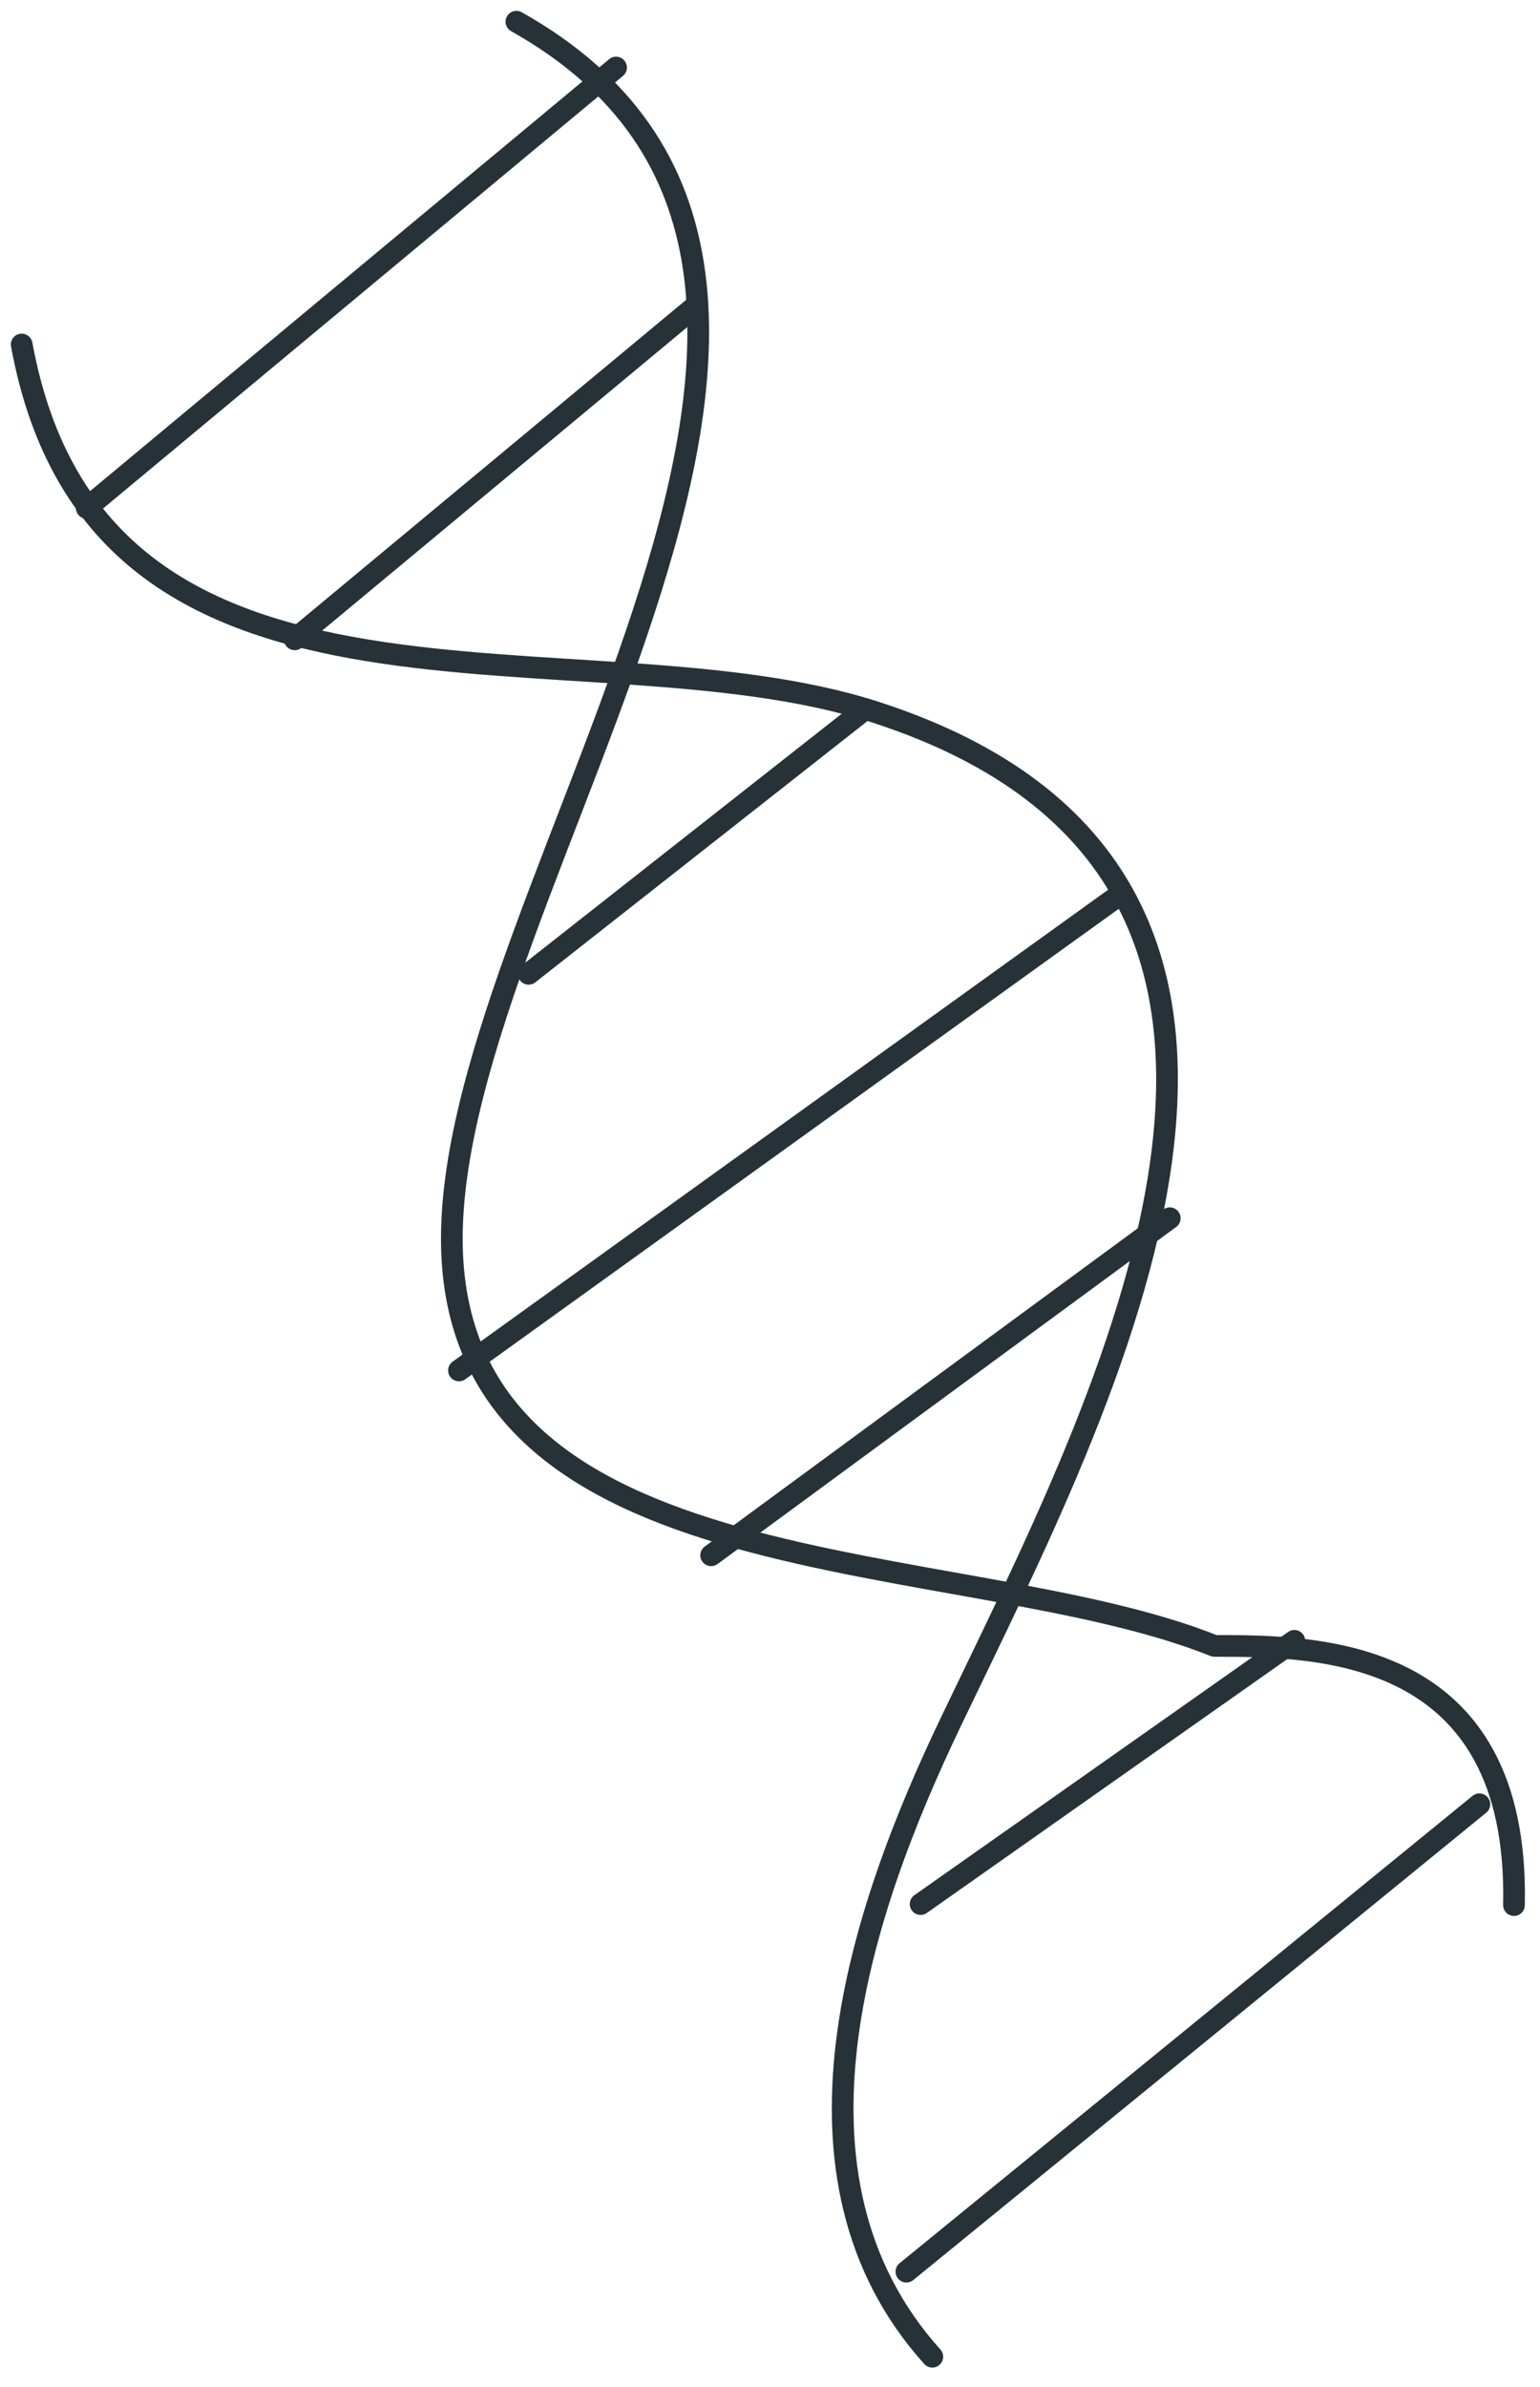 <?xml version="1.0" encoding="UTF-8"?> <svg xmlns="http://www.w3.org/2000/svg" width="71" height="110" viewBox="0 0 71 110" fill="none"> <path d="M23.808 1C44.273 12.496 20.831 40.651 20.831 57.075C20.831 73.498 44.273 71.152 55.993 75.844C60.682 75.844 70.058 75.844 69.8 87.787" stroke="#263238" stroke-linecap="round" stroke-linejoin="round"></path> <path d="M1 15.875C4.563 35.278 26.809 28.404 40.428 32.838C63.823 40.463 50.86 64.676 43.851 79.317C39.655 88.068 35.506 100.292 42.983 108.598" stroke="#263238" stroke-linecap="round" stroke-linejoin="round"></path> <path d="M4 23.407L28.403 3.112" stroke="#263238" stroke-linecap="round" stroke-linejoin="round"></path> <path d="M13.588 29.46L31.943 14.21" stroke="#263238" stroke-linecap="round" stroke-linejoin="round"></path> <path d="M24.371 44.874L39.889 32.674" stroke="#263238" stroke-linecap="round" stroke-linejoin="round"></path> <path d="M21.16 63.151L51.516 41.308" stroke="#263238" stroke-linecap="round" stroke-linejoin="round"></path> <path d="M32.786 71.668L53.931 56.136" stroke="#263238" stroke-linecap="round" stroke-linejoin="round"></path> <path d="M41.788 104.679L68.206 83.141" stroke="#263238" stroke-linecap="round" stroke-linejoin="round"></path> <path d="M42.444 87.74L59.674 75.61" stroke="#263238" stroke-linecap="round" stroke-linejoin="round"></path> </svg> 